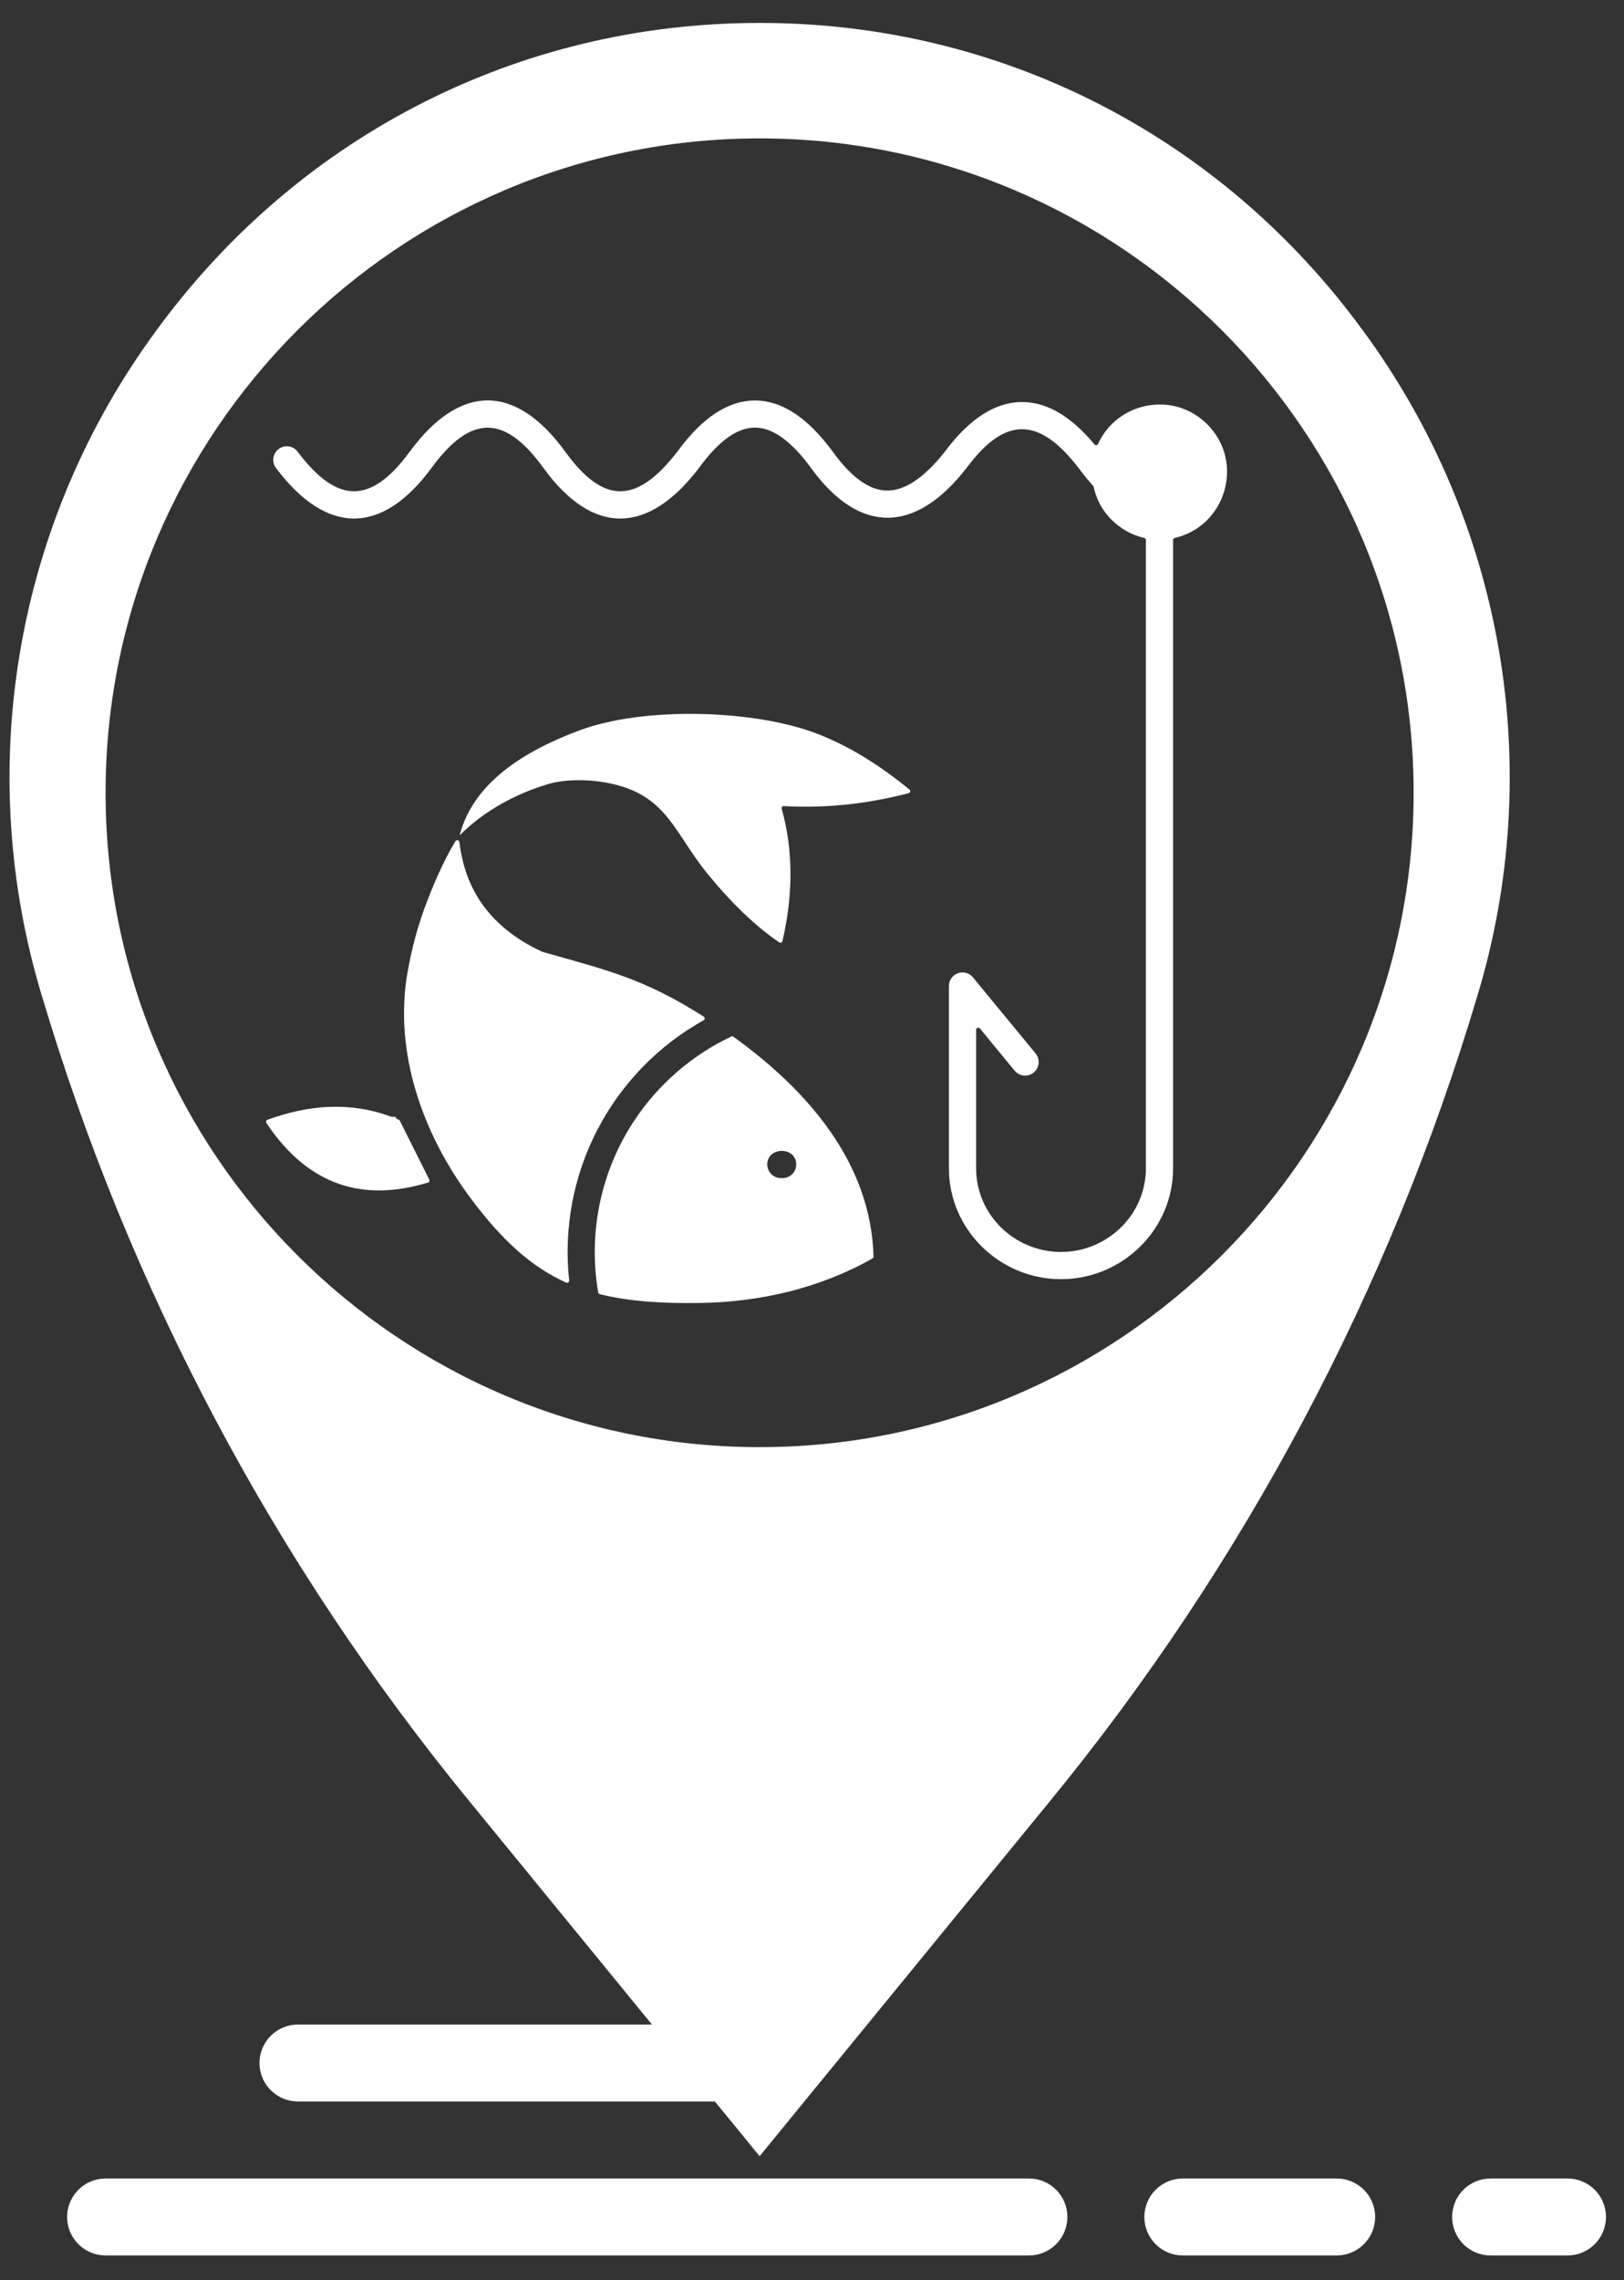 <svg width="62" height="87" viewBox="0 0 62 87" fill="none" xmlns="http://www.w3.org/2000/svg">
<rect x="0" y="0" width="62" height="87" fill="#333333" stroke="none"/>
<path d="M24.889 77.25H11.375C10.986 77.25 10.612 77.405 10.337 77.68C10.061 77.956 9.906 78.329 9.906 78.719C9.906 79.108 10.061 79.482 10.337 79.757C10.612 80.033 10.986 80.188 11.375 80.188H27.293L29 82.274L40.074 68.74C47.505 59.676 53.057 49.223 56.405 37.99C57.699 33.715 57.978 29.197 57.222 24.794C56.465 20.392 54.692 16.227 52.045 12.629C46.735 5.345 38.557 1.062 29.608 0.881C29.406 0.877 29.203 0.875 29 0.875C28.797 0.875 28.595 0.877 28.393 0.881C19.444 1.062 11.266 5.345 5.955 12.629C3.308 16.227 1.536 20.392 0.779 24.794C0.022 29.197 0.302 33.715 1.596 37.99C4.944 49.223 10.495 59.676 17.927 68.74L24.889 77.25ZM4.031 30.25C4.031 16.482 15.232 5.281 29 5.281C42.768 5.281 53.969 16.482 53.969 30.25C53.969 44.018 42.768 55.219 29 55.219C15.232 55.219 4.031 44.018 4.031 30.25Z" fill="white"/>
<path d="M59.844 83.125H56.906C56.517 83.125 56.143 83.28 55.868 83.555C55.592 83.831 55.438 84.204 55.438 84.594C55.438 84.983 55.592 85.357 55.868 85.632C56.143 85.908 56.517 86.062 56.906 86.062H59.844C60.233 86.062 60.607 85.908 60.882 85.632C61.158 85.357 61.312 84.983 61.312 84.594C61.312 84.204 61.158 83.831 60.882 83.555C60.607 83.28 60.233 83.125 59.844 83.125Z" fill="white"/>
<path d="M51.031 83.125H45.156C44.767 83.125 44.393 83.28 44.118 83.555C43.842 83.831 43.688 84.204 43.688 84.594C43.688 84.983 43.842 85.357 44.118 85.632C44.393 85.908 44.767 86.062 45.156 86.062H51.031C51.421 86.062 51.794 85.908 52.07 85.632C52.345 85.357 52.5 84.983 52.5 84.594C52.5 84.204 52.345 83.831 52.07 83.555C51.794 83.28 51.421 83.125 51.031 83.125Z" fill="white"/>
<path d="M39.281 83.125H4.031C3.642 83.125 3.268 83.28 2.993 83.555C2.717 83.831 2.562 84.204 2.562 84.594C2.562 84.983 2.717 85.357 2.993 85.632C3.268 85.908 3.642 86.062 4.031 86.062H39.281C39.671 86.062 40.044 85.908 40.32 85.632C40.595 85.357 40.75 84.983 40.75 84.594C40.75 84.204 40.595 83.831 40.32 83.555C40.044 83.28 39.671 83.125 39.281 83.125Z" fill="white"/>
<path fill-rule="evenodd" clip-rule="evenodd" d="M15.052 42.612C15.022 42.613 14.993 42.614 14.963 42.615C14.952 42.615 14.942 42.614 14.932 42.61C13.357 42.027 11.782 42.154 10.207 42.729C10.183 42.737 10.166 42.755 10.159 42.779C10.151 42.803 10.154 42.827 10.168 42.848C11.776 45.256 13.872 45.874 16.341 45.123C16.364 45.116 16.381 45.101 16.391 45.078C16.401 45.056 16.4 45.033 16.389 45.011L15.264 42.764C15.256 42.746 15.242 42.734 15.224 42.726C15.196 42.714 15.167 42.702 15.139 42.691C15.136 42.682 15.132 42.673 15.129 42.664C15.117 42.632 15.087 42.611 15.052 42.612ZM17.551 31.854C18.081 29.878 19.965 28.67 22.148 27.86C24.56 26.965 28.762 27.063 31.189 27.994C32.45 28.477 33.614 29.224 34.72 30.126C34.744 30.146 34.754 30.175 34.747 30.205C34.741 30.236 34.719 30.258 34.689 30.266C33.172 30.658 31.593 30.852 29.924 30.758C29.898 30.757 29.874 30.767 29.857 30.788C29.841 30.809 29.836 30.834 29.843 30.86C30.271 32.382 30.298 34.059 29.873 35.911C29.867 35.937 29.85 35.957 29.825 35.967C29.799 35.977 29.773 35.974 29.751 35.959C28.845 35.349 27.894 34.422 27.026 33.36C25.71 31.75 25.464 30.295 23.178 29.87C22.359 29.718 21.505 29.743 20.893 29.928C19.706 30.288 18.506 30.92 17.569 31.854H17.551V31.854ZM41.785 16.958C41.804 16.98 41.83 16.99 41.858 16.986C41.886 16.982 41.908 16.965 41.92 16.94C42.656 15.326 44.806 14.906 46.09 16.19C47.532 17.632 46.797 20.081 44.847 20.527C44.81 20.536 44.785 20.567 44.785 20.605V44.583C44.785 46.918 42.846 48.81 40.506 48.81C38.166 48.81 36.227 46.918 36.227 44.583V37.624C36.227 37.148 36.841 36.891 37.173 37.328C37.173 37.329 37.174 37.329 37.175 37.33L39.535 40.196C39.717 40.417 39.685 40.743 39.465 40.925C39.244 41.106 38.918 41.075 38.736 40.854L37.407 39.24C37.385 39.214 37.351 39.204 37.319 39.216C37.286 39.228 37.266 39.257 37.266 39.291V44.583C37.266 46.351 38.735 47.771 40.506 47.771C42.277 47.771 43.746 46.351 43.746 44.583V20.605C43.746 20.568 43.721 20.536 43.684 20.527C43.205 20.417 42.777 20.173 42.442 19.838C41.876 19.272 41.788 18.695 41.749 18.567C41.745 18.555 41.739 18.545 41.731 18.536C41.552 18.34 41.373 18.122 41.197 17.881C41.197 17.881 41.196 17.88 41.196 17.88C39.677 15.901 38.386 15.861 36.901 17.855L36.901 17.854L36.891 17.867C34.927 20.394 32.79 20.38 30.958 17.851L30.958 17.85C30.206 16.824 29.491 16.315 28.816 16.316C28.147 16.318 27.445 16.822 26.71 17.822C26.709 17.823 26.708 17.824 26.707 17.826C26.7 17.838 26.692 17.849 26.683 17.861C24.71 20.438 22.607 20.421 20.744 17.851C19.266 15.812 17.978 15.806 16.475 17.852C14.584 20.426 12.471 20.431 10.536 17.857C10.364 17.628 10.411 17.304 10.639 17.132C10.868 16.961 11.192 17.007 11.364 17.236C12.879 19.252 14.167 19.243 15.639 17.24C17.561 14.623 19.687 14.627 21.584 17.242C23.051 19.264 24.318 19.239 25.875 17.212C25.875 17.212 25.875 17.212 25.876 17.211C26.817 15.93 27.797 15.284 28.816 15.282C29.842 15.279 30.835 15.93 31.796 17.24L31.798 17.242L31.798 17.242C32.481 18.185 33.161 18.699 33.835 18.718C34.513 18.738 35.255 18.266 36.069 17.239C36.069 17.238 36.07 17.238 36.07 17.237C36.998 15.992 37.973 15.351 38.997 15.341C39.943 15.331 40.873 15.863 41.785 16.958ZM24.204 42.775C22.95 44.674 22.442 47.021 22.839 49.319C22.845 49.351 22.867 49.375 22.899 49.383C24.084 49.678 25.407 49.736 26.713 49.718C29.005 49.687 31.304 49.156 33.308 48.02C33.335 48.005 33.35 47.978 33.349 47.948C33.254 44.352 30.81 41.584 28 39.559C27.976 39.541 27.947 39.539 27.919 39.551C26.405 40.266 25.12 41.387 24.204 42.775ZM29.813 44.953H29.879C30.166 44.953 30.398 44.721 30.398 44.434C30.398 43.741 29.293 43.741 29.293 44.434C29.293 44.721 29.526 44.953 29.813 44.953ZM15.868 41.608C15.457 40.226 15.31 38.777 15.52 37.335H15.52C15.749 35.913 16.109 34.772 16.695 33.446L16.694 33.446C16.927 32.931 17.121 32.536 17.389 32.095C17.407 32.065 17.44 32.051 17.474 32.058C17.508 32.065 17.532 32.092 17.537 32.127C17.661 33.14 18.002 34.07 18.712 34.88C19.2 35.436 19.841 35.914 20.647 36.291C20.648 36.291 20.649 36.292 20.651 36.292C20.681 36.309 20.714 36.322 20.749 36.332C23.178 37.021 24.57 37.33 26.867 38.793C26.892 38.808 26.905 38.834 26.904 38.862C26.903 38.891 26.888 38.916 26.863 38.93C23.335 40.9 21.291 44.782 21.729 48.861C21.732 48.89 21.721 48.917 21.697 48.934C21.673 48.951 21.644 48.954 21.617 48.942C20.288 48.342 19.166 47.331 17.955 45.705C17.041 44.478 16.304 43.076 15.868 41.608Z" fill="white"/>
</svg>
